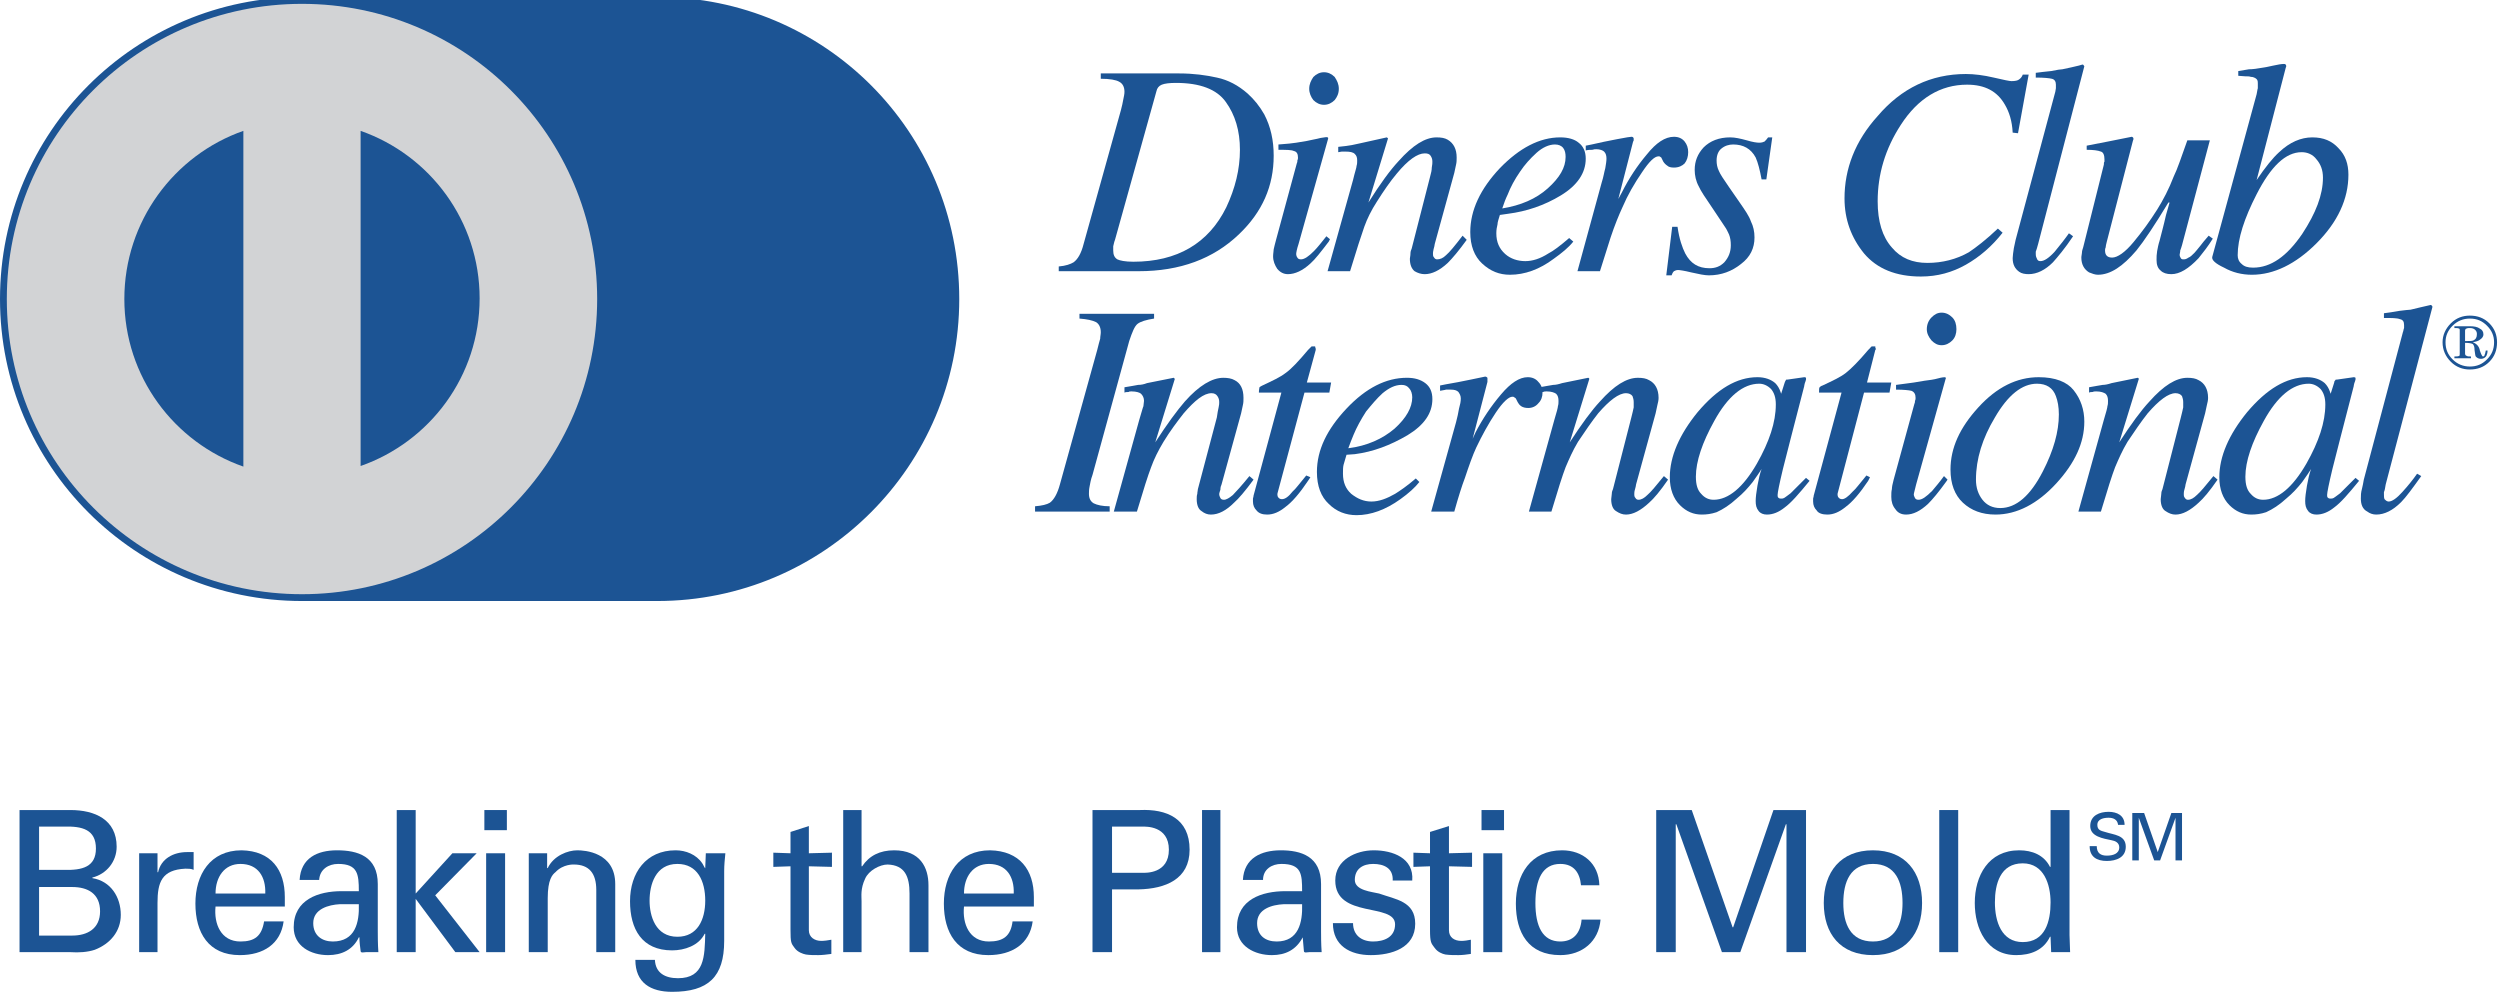 <?xml version="1.0" encoding="UTF-8"?>
<!DOCTYPE svg PUBLIC "-//W3C//DTD SVG 1.1//EN" "http://www.w3.org/Graphics/SVG/1.1/DTD/svg11.dtd">
<!-- Creator: CorelDRAW X7 -->
<svg xmlns="http://www.w3.org/2000/svg" xml:space="preserve" width="4.222in" height="1.681in" version="1.1" style="shape-rendering:geometricPrecision; text-rendering:geometricPrecision; image-rendering:optimizeQuality; fill-rule:evenodd; clip-rule:evenodd"
viewBox="0 0 4222 1681"
 xmlns:xlink="http://www.w3.org/1999/xlink">
 <defs>
  <style type="text/css">
   <![CDATA[
    .str0 {stroke:#1C5494;stroke-width:20}
    .str1 {stroke:#1C5494;stroke-width:3}
    .fil1 {fill:#D2D3D5;fill-rule:nonzero}
    .fil0 {fill:#1C5494;fill-rule:nonzero}
    .fil2 {fill:#1C5494;fill-rule:nonzero}
   ]]>
  </style>
 </defs>
 <g id="Layer_x0020_1">
  <path class="fil0 str0" d="M1111 5c276,0 499,223 499,500 0,276 -224,500 -500,500l-600 0c-276,0 -500,-224 -500,-500 0,-277 224,-500 500,-500l601 0z"/>
  <path class="fil1 str1" d="M10 505c0,-277 224,-500 500,-500 276,0 500,223 500,500 0,276 -224,500 -500,500 -276,0 -500,-224 -500,-500z"/>
  <path class="fil0" d="M411 788c-117,-41 -201,-152 -201,-283 0,-131 84,-243 201,-284l0 567z"/>
  <path class="fil0" d="M609 787c117,-41 201,-152 201,-283 0,-131 -84,-242 -201,-283l0 566z"/>
  <path class="fil2" d="M1748 864l0 -9c12,-1 20,-3 25,-6 7,-5 13,-16 17,-31l63 -227c2,-9 4,-15 5,-19 0,-4 1,-7 1,-11 0,-8 -3,-14 -8,-17 -6,-3 -15,-5 -28,-6l0 -8 126 0 0 8c-13,2 -23,5 -28,9 -5,4 -9,14 -14,29l-62 226c-3,8 -4,15 -5,20 -1,5 -1,9 -1,12 0,8 3,13 8,16 6,3 15,5 27,5l0 9 -126 0z"/>
  <path class="fil2" d="M1920 864l-39 0 43 -155c4,-13 6,-21 7,-23 0,-3 1,-6 1,-9 0,-5 -2,-9 -5,-12 -2,-2 -8,-4 -16,-4 -2,0 -4,0 -5,1 -2,0 -5,0 -7,1l0 -9c11,-2 19,-3 23,-4 5,0 10,-1 15,-3l45 -9c1,0 1,1 2,2l-33 107c20,-31 37,-54 50,-69 24,-27 46,-40 65,-40 7,0 14,1 19,4 10,5 15,15 15,30 0,4 0,8 -1,12 -1,4 -2,9 -3,14l-33 120c-1,2 -2,5 -2,9 -1,3 -2,6 -2,7 0,3 1,5 2,7 1,2 3,3 6,3 4,0 9,-3 15,-8 5,-5 15,-16 28,-32l7 6c-14,19 -25,32 -33,39 -13,13 -26,20 -39,20 -6,0 -11,-2 -16,-6 -5,-3 -8,-10 -8,-20 0,-3 0,-6 1,-9 0,-3 1,-6 1,-8l32 -121c1,-7 2,-13 3,-17 1,-4 1,-7 1,-9 0,-4 -1,-7 -3,-10 -2,-3 -5,-5 -10,-5 -13,0 -28,12 -47,34 -11,14 -23,30 -34,48 -9,15 -16,29 -21,43 -5,13 -13,38 -24,75z"/>
  <path class="fil2" d="M2116 847c0,-1 0,-3 0,-5 0,-1 1,-3 1,-5l47 -174 -38 0c0,-5 1,-8 1,-9 1,-1 3,-2 5,-3 17,-8 30,-14 39,-21 10,-7 22,-20 38,-39l4 -4c1,-1 1,-1 2,-2 1,0 2,0 2,0 2,0 3,0 4,0 0,2 1,3 1,4 0,1 0,1 0,2l-15 55 41 0 -3 17 -42 0 -45 168c-1,3 -1,5 0,8 2,3 4,4 7,4 5,0 11,-4 18,-13 5,-4 12,-14 23,-27l7 3 -4 6c-14,21 -27,36 -38,44 -11,9 -21,13 -31,13 -8,0 -14,-2 -18,-7 -4,-4 -6,-9 -6,-15z"/>
  <path class="fil2" d="M2286 734c5,-12 12,-25 21,-39 9,-11 18,-22 28,-31 11,-9 21,-14 32,-14 6,0 10,2 13,6 3,3 5,9 5,15 0,17 -10,35 -30,53 -20,17 -46,29 -78,33 3,-8 6,-16 9,-23zm-42 117l0 0c13,13 29,19 47,19 24,0 49,-9 74,-27 14,-10 25,-20 32,-29l-6 -6c-15,13 -27,21 -35,26 -14,8 -27,13 -40,13 -13,0 -24,-5 -34,-13 -9,-8 -14,-19 -14,-34 0,-6 0,-11 1,-15 1,-4 3,-10 5,-17l14 -1c31,-4 60,-15 89,-32 28,-17 42,-37 42,-61 0,-12 -4,-21 -12,-27 -8,-6 -18,-9 -31,-9 -35,0 -69,17 -102,52 -33,35 -50,70 -50,107 0,24 7,42 20,54z"/>
  <path class="fil2" d="M2508 636c2,0 3,1 4,2 0,1 0,2 0,3 0,2 0,3 0,4l-25 96 5 -11c12,-23 26,-44 43,-64 16,-19 31,-29 45,-29 8,0 14,3 18,8 5,5 7,11 7,18 0,7 -2,13 -7,18 -4,5 -10,8 -17,8 -5,0 -9,-1 -12,-3 -3,-2 -5,-5 -6,-7l-3 -6c-1,-1 -2,-2 -3,-2 0,-1 -2,-1 -3,-1 -6,0 -16,9 -28,27 -12,18 -23,38 -33,59 -6,13 -12,30 -19,51 -5,13 -11,32 -18,57l-39 0 42 -151c2,-8 4,-16 5,-23 2,-7 3,-12 3,-17 0,-5 -2,-8 -4,-11 -3,-3 -7,-4 -13,-4 -2,0 -5,0 -8,0 -3,1 -6,1 -10,2l0 -9 10 -2c13,-2 27,-5 42,-8 15,-3 24,-5 24,-5z"/>
  <path class="fil2" d="M2620 864l-38 0 43 -155c4,-13 6,-21 6,-23 1,-3 1,-6 1,-9 0,-5 -1,-9 -4,-12 -3,-2 -8,-4 -16,-4 -2,0 -4,0 -6,1 -2,0 -4,0 -6,1l0 -9c10,-2 18,-3 23,-4 4,0 9,-1 15,-3l44 -9c1,0 2,1 2,2l-33 107c20,-31 37,-54 51,-69 24,-27 45,-40 64,-40 8,0 14,1 19,4 10,5 16,15 16,30 0,4 -1,8 -2,12 -1,4 -2,9 -3,14l-33 120c0,2 -1,5 -2,9 -1,3 -1,6 -1,7 0,3 0,5 2,7 1,2 3,3 5,3 5,0 10,-3 15,-8 6,-5 15,-16 28,-32l7 6c-13,19 -24,32 -32,39 -14,13 -27,20 -39,20 -6,0 -11,-2 -17,-6 -5,-3 -8,-10 -8,-20 0,-3 1,-6 1,-9 0,-3 1,-6 2,-8l31 -121c2,-7 3,-13 4,-17 0,-4 0,-7 0,-9 0,-4 -1,-7 -2,-10 -2,-3 -6,-5 -11,-5 -12,0 -28,12 -47,34 -11,14 -22,30 -34,48 -9,15 -15,29 -21,43 -5,13 -13,38 -24,75z"/>
  <path class="fil2" d="M2967 783c-23,40 -48,61 -73,61 -8,0 -15,-3 -21,-10 -6,-6 -9,-15 -9,-29 0,-26 11,-58 31,-94 23,-42 49,-63 76,-63 7,0 14,3 20,9 5,6 8,14 8,26 0,30 -11,63 -32,100zm-100 -87l0 0c-31,38 -47,75 -47,110 0,20 6,36 17,47 11,11 23,16 37,16 8,0 16,-1 25,-4 11,-5 22,-12 34,-23 11,-9 19,-18 27,-28 7,-10 12,-17 15,-22 -3,8 -5,17 -7,28 -2,12 -3,20 -3,26 0,7 1,12 5,17 3,4 8,6 14,6 10,0 20,-4 30,-12 11,-8 24,-23 42,-45l-6 -5 -16 16c-2,2 -4,4 -6,6 -1,1 -3,3 -4,4l-4 3c-3,2 -5,4 -7,5 -2,1 -3,1 -5,1 -1,0 -3,0 -4,-1 -2,-1 -2,-3 -2,-5 0,-4 3,-19 9,-44 4,-15 8,-31 13,-51l23 -89c0,-2 1,-4 1,-5 1,-2 1,-3 2,-6 0,-1 0,-2 0,-3 0,0 -1,-1 -3,-1l-28 4c-2,0 -3,0 -3,1 -1,1 -1,2 -2,4l-6 19 -1 -3c-2,-6 -5,-11 -9,-15 -7,-6 -17,-10 -30,-10 -35,0 -68,20 -101,59z"/>
  <path class="fil2" d="M3062 847c0,-1 0,-3 0,-5 0,-1 1,-3 1,-5l47 -174 -38 0c0,-5 0,-8 1,-9 1,-1 2,-2 5,-3 17,-8 30,-14 39,-21 9,-7 22,-20 38,-39l4 -4c0,-1 1,-1 2,-2 1,0 1,0 2,0 2,0 3,0 4,0 0,2 0,3 1,4 0,1 0,1 -1,2l-14 55 41 0 -3 17 -43 0 -44 168c-1,3 -1,5 0,8 2,3 4,4 7,4 4,0 10,-4 18,-13 5,-4 12,-14 23,-27l6 3 -3 6c-14,21 -27,36 -38,44 -11,9 -21,13 -31,13 -8,0 -15,-2 -18,-7 -4,-4 -6,-9 -6,-15z"/>
  <path class="fil2" d="M3279 583c-7,0 -12,-3 -17,-8 -5,-6 -8,-12 -8,-19 0,-8 3,-15 8,-20 5,-5 10,-8 17,-8 7,0 13,3 18,8 5,5 7,12 7,20 0,7 -2,14 -7,19 -5,5 -11,8 -18,8zm6 54l0 0c1,1 2,2 1,2l-50 179c-2,9 -4,15 -4,17 0,2 1,4 2,6 1,2 3,3 6,3 6,0 13,-5 23,-15 5,-6 12,-14 20,-25l6 6 -2 3c-13,18 -23,30 -31,38 -13,12 -25,18 -37,18 -8,0 -14,-3 -18,-9 -5,-6 -7,-13 -7,-21 0,-5 0,-9 1,-13 0,-3 1,-9 3,-16l35 -128c1,-2 1,-4 1,-5 1,-2 1,-4 1,-5 0,-6 -2,-10 -7,-12 -4,-1 -13,-2 -26,-2l0 -8c14,-2 24,-3 30,-4 6,-1 12,-2 18,-3 8,-1 16,-2 23,-4 7,-2 11,-2 12,-2z"/>
  <path class="fil2" d="M3369 705c22,-38 46,-57 71,-57 16,0 27,7 32,21 3,8 5,18 5,31 0,29 -9,61 -27,96 -21,41 -45,62 -72,62 -13,0 -23,-5 -30,-14 -7,-9 -11,-20 -11,-34 0,-35 11,-70 32,-105zm-28 -17l0 0c-31,34 -47,68 -47,105 0,24 7,43 21,56 14,13 32,20 55,20 36,0 71,-18 103,-53 31,-34 47,-68 47,-104 0,-20 -6,-38 -18,-53 -11,-14 -31,-22 -59,-22 -37,0 -71,17 -102,51z"/>
  <path class="fil2" d="M3548 864l-38 0 43 -155c4,-13 6,-21 6,-23 1,-3 1,-6 1,-9 0,-5 -1,-9 -4,-12 -3,-2 -8,-4 -16,-4 -2,0 -4,0 -6,1 -2,0 -4,0 -6,1l0 -9c10,-2 18,-3 23,-4 4,0 9,-1 15,-3l44 -9c1,0 2,1 2,2l-33 107c20,-31 37,-54 51,-69 24,-27 45,-40 64,-40 8,0 14,1 19,4 10,5 16,15 16,30 0,4 -1,8 -2,12 -1,4 -2,9 -3,14l-33 120c0,2 -1,5 -2,9 -1,3 -1,6 -1,7 0,3 0,5 2,7 1,2 3,3 5,3 5,0 10,-3 15,-8 6,-5 15,-16 28,-32l7 6c-13,19 -24,32 -32,39 -14,13 -27,20 -39,20 -6,0 -11,-2 -17,-6 -5,-3 -8,-10 -8,-20 0,-3 1,-6 1,-9 0,-3 1,-6 2,-8l31 -121c2,-7 3,-13 4,-17 0,-4 0,-7 0,-9 0,-4 -1,-7 -2,-10 -2,-3 -6,-5 -11,-5 -12,0 -28,12 -47,34 -11,14 -22,30 -34,48 -9,15 -15,29 -21,43 -5,13 -13,38 -24,75z"/>
  <path class="fil2" d="M3895 783c-23,40 -48,61 -73,61 -8,0 -15,-3 -21,-10 -6,-6 -9,-15 -9,-29 0,-26 11,-58 31,-94 23,-42 49,-63 76,-63 7,0 14,3 20,9 5,6 8,14 8,26 0,30 -11,63 -32,100zm-100 -87l0 0c-31,38 -47,75 -47,110 0,20 6,36 17,47 11,11 23,16 37,16 8,0 16,-1 25,-4 11,-5 22,-12 34,-23 11,-9 19,-18 27,-28 7,-10 12,-17 15,-22 -3,8 -5,17 -7,28 -2,12 -3,20 -3,26 0,7 1,12 5,17 3,4 8,6 14,6 10,0 20,-4 30,-12 11,-8 24,-23 42,-45l-6 -5 -16 16c-2,2 -4,4 -6,6 -1,1 -3,3 -4,4l-4 3c-3,2 -5,4 -7,5 -2,1 -3,1 -5,1 -1,0 -3,0 -4,-1 -2,-1 -2,-3 -2,-5 0,-4 3,-19 9,-44 4,-15 8,-31 13,-51l23 -89c0,-2 1,-4 1,-5 1,-2 1,-3 2,-6 0,-1 0,-2 0,-3 0,0 -1,-1 -3,-1l-28 4c-2,0 -3,0 -3,1 -1,1 -2,2 -2,4l-6 19 -1 -3c-2,-6 -5,-11 -9,-15 -7,-6 -17,-10 -30,-10 -35,0 -68,20 -101,59z"/>
  <path class="fil2" d="M3992 810l66 -249c1,-2 1,-5 2,-7 0,-2 0,-4 0,-5 0,-6 -2,-9 -7,-10 -5,-2 -14,-2 -27,-2l0 -8c7,-1 16,-2 26,-4 9,-1 16,-2 19,-2 9,-2 20,-5 34,-8 1,0 2,1 3,3l-79 300c-1,7 -2,11 -3,13 0,1 0,3 0,4 0,3 0,6 1,8 2,2 4,4 7,4 6,0 14,-6 23,-16 10,-11 18,-21 25,-31l7 4c-15,21 -26,36 -34,44 -14,14 -28,21 -42,21 -6,0 -11,-2 -15,-5 -8,-4 -11,-12 -11,-22 0,-5 0,-10 2,-17 1,-4 2,-9 3,-15z"/>
  <path class="fil2" d="M4142 550c8,-8 18,-12 29,-12 12,0 21,4 29,12 8,8 12,17 12,28 0,12 -4,21 -12,29 -8,8 -17,12 -29,12 -11,0 -21,-4 -29,-12 -8,-8 -12,-17 -12,-29 0,-11 4,-20 12,-28zm31 55l0 0 0 -3c-4,0 -6,0 -7,-1 -2,0 -3,-2 -3,-4l0 -18c7,0 11,1 13,2 2,2 3,5 3,10 1,6 1,9 2,11 2,2 4,4 9,4 4,0 7,-2 9,-5 1,-2 2,-5 2,-9l-3 0c-1,4 -1,6 -2,7 0,2 -1,3 -3,3 -1,0 -3,-4 -5,-10 -1,-7 -6,-12 -12,-14l0 0c5,-1 10,-2 13,-5 3,-2 5,-5 5,-8 0,-5 -2,-8 -6,-10 -4,-3 -10,-4 -16,-4l-27 0 0 3c4,0 6,0 8,1 1,0 1,2 1,3l0 39c0,2 0,4 -1,4 -2,1 -4,1 -8,1l0 3 28 0zm-34 6l0 0c9,9 20,13 32,13 13,0 24,-4 33,-13 9,-9 13,-20 13,-33 0,-12 -4,-23 -13,-32 -9,-9 -20,-13 -33,-13 -12,0 -23,4 -32,13 -9,9 -14,20 -14,32 0,13 5,24 14,33zm24 -53l0 0c0,-1 1,-3 2,-3 2,-1 3,-1 6,-1 4,0 7,1 9,3 2,2 3,4 3,7 0,6 -2,9 -6,11 -2,1 -7,1 -14,1l0 -18z"/>
  <path class="fil2" d="M1887 438c-5,-3 -7,-8 -7,-15 0,-3 0,-5 0,-7 1,-3 1,-6 3,-11l70 -251c1,-5 4,-9 9,-11 5,-2 13,-3 24,-3 41,0 69,11 84,32 16,22 24,49 24,81 0,33 -8,65 -23,97 -30,61 -83,92 -157,92 -14,0 -23,-2 -27,-4zm36 20l0 0c70,0 126,-21 169,-62 40,-38 59,-82 59,-133 0,-26 -5,-49 -16,-70 -8,-14 -17,-25 -28,-35 -16,-14 -33,-23 -52,-27 -18,-4 -39,-7 -64,-7l-132 0 0 9c15,0 26,2 31,5 6,3 9,9 9,17 0,4 -1,8 -2,13 -1,5 -2,11 -4,18l-63 226c-4,16 -10,26 -17,31 -5,3 -13,6 -25,7l0 8 135 0z"/>
  <path class="fil2" d="M2236 177c-7,0 -13,-3 -18,-8 -4,-5 -7,-12 -7,-19 0,-8 3,-14 7,-20 5,-5 11,-8 18,-8 7,0 13,3 18,8 4,6 7,12 7,20 0,8 -3,14 -7,19 -5,5 -11,8 -18,8zm6 55l0 0c1,0 1,1 1,2l-50 178c-3,9 -4,15 -4,17 0,2 1,5 2,6 1,2 3,3 6,3 6,0 13,-5 22,-14 6,-6 13,-15 21,-25l6 5 -2 4c-13,17 -23,30 -31,37 -13,12 -26,18 -38,18 -7,0 -13,-3 -18,-9 -4,-6 -7,-13 -7,-21 0,-5 1,-9 1,-12 1,-4 2,-9 4,-16l35 -129c1,-2 1,-3 1,-5 1,-2 1,-3 1,-5 0,-6 -2,-10 -7,-11 -4,-2 -13,-2 -26,-2l0 -9c14,-1 24,-2 30,-3 6,-1 12,-2 18,-3 8,-2 16,-3 23,-5 7,-1 11,-2 12,-1z"/>
  <path class="fil2" d="M2280 458l-38 0 43 -154c3,-13 6,-21 6,-24 1,-3 1,-6 1,-9 0,-5 -1,-8 -4,-11 -3,-3 -8,-4 -16,-4 -2,0 -4,0 -6,0 -2,0 -4,1 -6,1l0 -9c10,-1 18,-2 23,-3 4,-1 9,-2 14,-3l45 -10c1,1 2,1 2,2l-33 108c20,-32 37,-55 51,-70 24,-27 45,-40 64,-40 8,0 14,1 19,4 10,6 15,16 15,30 0,4 0,8 -1,12 -1,5 -2,9 -3,14l-33 120c0,2 -1,5 -2,9 -1,4 -1,6 -1,8 0,2 0,4 2,6 1,2 3,3 5,3 5,0 10,-2 15,-7 6,-5 15,-16 28,-33l7 7c-13,18 -24,31 -32,39 -14,13 -27,19 -39,19 -6,0 -12,-2 -17,-5 -5,-4 -8,-11 -8,-21 0,-2 1,-5 1,-9 0,-3 1,-6 2,-8l31 -121c2,-7 3,-12 3,-16 1,-5 1,-8 1,-10 0,-4 -1,-7 -3,-10 -2,-3 -5,-4 -10,-4 -12,0 -28,11 -47,34 -11,13 -22,29 -34,48 -9,14 -16,28 -21,42 -5,14 -13,39 -24,75z"/>
  <path class="fil2" d="M2546 329c5,-13 12,-26 21,-39 8,-12 17,-22 28,-32 10,-9 21,-14 31,-14 6,0 11,2 14,6 3,4 4,9 4,15 0,18 -10,35 -30,53 -20,18 -46,29 -77,34 3,-9 6,-17 9,-23zm-43 116l0 0c14,13 29,19 47,19 25,0 50,-9 74,-27 14,-10 25,-19 33,-29l-7 -6c-15,13 -27,22 -35,26 -14,9 -27,13 -39,13 -13,0 -25,-4 -34,-12 -10,-9 -15,-20 -15,-35 0,-6 1,-11 2,-15 0,-4 2,-9 4,-16l14 -2c31,-4 61,-14 89,-31 28,-17 42,-38 42,-62 0,-12 -4,-21 -12,-27 -7,-6 -18,-9 -31,-9 -35,0 -69,18 -102,52 -33,35 -50,71 -50,108 0,23 7,41 20,53z"/>
  <path class="fil2" d="M2755 231c1,0 2,0 3,1 1,1 1,2 1,3 0,2 0,3 -1,4l-25 97 6 -11c12,-24 26,-45 42,-64 16,-20 31,-30 46,-30 8,0 14,3 18,8 4,5 6,11 6,18 0,7 -2,14 -6,19 -4,4 -10,7 -18,7 -5,0 -9,-1 -11,-3 -3,-2 -5,-4 -7,-7l-3 -6c0,-1 -1,-1 -2,-2 -1,-1 -2,-1 -3,-1 -7,0 -16,9 -28,27 -13,19 -24,38 -33,59 -6,13 -13,30 -20,51 -4,13 -10,32 -18,57l-38 0 41 -150c3,-9 4,-17 6,-24 1,-6 2,-12 2,-16 0,-5 -1,-9 -4,-12 -2,-2 -7,-4 -13,-4 -2,0 -4,0 -7,1 -3,0 -7,0 -11,1l0 -8 10 -2c13,-3 27,-6 43,-9 15,-3 23,-4 24,-4z"/>
  <path class="fil2" d="M2814 465l10 -82 9 0c3,21 8,35 13,45 9,17 22,25 41,25 10,0 18,-3 25,-10 7,-8 11,-17 11,-29 0,-7 -1,-13 -3,-18 -2,-4 -4,-9 -7,-13l-20 -30c-13,-19 -21,-31 -24,-38 -5,-9 -7,-19 -7,-28 0,-15 5,-27 15,-38 11,-11 26,-17 45,-17 8,0 17,2 28,5 10,3 17,4 21,4 4,0 7,-1 9,-2 2,-2 4,-4 6,-7l7 0 -10 71 -8 0c-3,-16 -6,-28 -10,-37 -8,-15 -21,-22 -38,-22 -7,0 -14,2 -20,7 -5,4 -8,11 -8,20 0,6 1,12 4,18 2,5 8,14 17,27l18 26c9,13 16,23 19,32 4,8 6,17 6,27 0,18 -7,33 -23,45 -15,12 -33,19 -54,19 -7,0 -17,-2 -30,-5 -12,-3 -20,-4 -22,-4 -3,0 -5,1 -7,2 -2,2 -3,4 -4,7l-9 0z"/>
  <path class="fil2" d="M3320 125c14,0 30,2 47,6 17,4 27,6 30,6 6,0 11,-1 13,-3 3,-2 5,-5 6,-8l10 0 -18 99 -9 -1c-1,-20 -6,-35 -13,-47 -13,-23 -34,-34 -64,-34 -45,0 -83,23 -112,68 -26,40 -39,83 -39,129 0,34 8,60 24,78 15,18 35,26 60,26 25,0 49,-6 70,-18 12,-8 29,-21 49,-40l8 7c-18,23 -39,41 -62,54 -23,13 -48,20 -76,20 -42,0 -74,-13 -96,-39 -22,-27 -33,-58 -33,-93 0,-50 18,-97 56,-139 40,-47 90,-71 149,-71z"/>
  <path class="fil2" d="M3404 405l67 -250c0,-2 1,-4 1,-6 0,-3 0,-4 0,-6 0,-5 -2,-9 -7,-10 -4,-1 -13,-2 -27,-2l0 -8c7,-1 16,-2 26,-3 10,-2 16,-3 19,-3 9,-2 20,-4 34,-8 1,0 2,1 3,3l-78 300c-2,7 -3,11 -4,13 0,1 0,3 0,4 0,4 1,6 2,8 1,3 3,4 6,4 6,0 14,-5 24,-16 9,-11 17,-21 24,-31l7 5c-14,21 -26,35 -34,44 -13,13 -27,20 -41,20 -6,0 -12,-1 -16,-4 -7,-5 -11,-12 -11,-23 0,-4 1,-10 2,-17 1,-4 2,-9 3,-14z"/>
  <path class="fil2" d="M3518 418l35 -140c0,-2 0,-4 1,-5 0,-1 0,-3 0,-4 0,-7 -2,-12 -6,-13 -5,-2 -13,-3 -24,-3l0 -7 36 -7 40 -8c1,0 2,1 2,1 1,1 1,2 1,3l-1 3 -44 170c-1,4 -2,8 -2,10 -1,2 -1,4 -1,5 0,4 1,7 3,9 2,2 5,3 9,3 9,0 22,-9 36,-26 15,-18 28,-36 40,-55 10,-16 20,-35 28,-56 6,-12 13,-33 23,-61l38 0 -47 177c-1,3 -2,7 -3,9 0,3 -1,6 -1,7 0,3 1,4 2,6 1,2 3,2 5,2 3,0 5,-1 8,-3 3,-1 6,-4 10,-8 2,-2 5,-6 10,-12 3,-4 7,-9 14,-17l7 5c-8,13 -16,23 -24,33 -17,18 -32,27 -46,27 -8,0 -14,-2 -18,-6 -5,-4 -7,-10 -7,-18 0,-5 0,-9 1,-15 1,-5 2,-11 4,-17 3,-12 7,-26 11,-44l6 -21 -2 0c-23,38 -41,65 -54,81 -23,27 -44,41 -65,41 -5,0 -10,-2 -15,-4 -8,-5 -13,-13 -13,-25 0,-3 1,-6 1,-8 0,-3 1,-6 2,-9z"/>
  <path class="fil2" d="M3786 446c-5,-4 -7,-9 -7,-15 0,-28 11,-62 32,-103 24,-47 49,-71 76,-71 10,0 19,4 25,12 7,8 11,18 11,31 0,29 -12,60 -35,95 -26,38 -53,57 -83,57 -9,0 -15,-2 -19,-6zm-30 6l0 0c14,8 30,12 47,12 37,0 74,-18 109,-53 36,-36 54,-75 54,-116 0,-18 -5,-33 -17,-45 -11,-12 -25,-18 -44,-18 -19,0 -38,8 -56,25 -11,10 -23,25 -38,47l49 -189 1 -3c0,-2 -1,-3 -1,-3 -1,-1 -2,-1 -3,-1 -4,0 -10,1 -19,3 -9,2 -14,3 -15,3 -11,2 -19,3 -25,3 -6,1 -12,2 -18,3l0 8c10,1 16,1 18,1 3,1 5,1 6,1 4,1 7,3 8,5 1,2 1,4 1,6 0,2 0,5 0,8 -1,3 -1,6 -2,10l-75 275c-1,5 5,11 20,18z"/>
  <path class="fil0" d="M33 1608l0 -240 86 0c41,0 78,16 78,62 0,25 -17,46 -41,52l0 1c31,5 48,32 48,62 0,28 -18,49 -44,59 -12,4 -27,5 -41,4l-86 0zm33 -139l0 0 42 0c31,1 54,-5 54,-36 0,-32 -23,-38 -54,-37l-42 0 0 73zm0 111l0 0 56 0c26,0 47,-12 47,-41 0,-30 -21,-41 -47,-41l-56 0 0 82z"/>
  <path class="fil0" d="M266 1608l-31 0 0 -167 31 0 0 32 1 0c5,-23 26,-34 49,-34 4,0 7,0 11,0l0 30c-4,-2 -9,-2 -14,-2 -40,2 -47,23 -47,58l0 83z"/>
  <path class="fil0" d="M364 1531c-3,29 9,59 42,59 24,0 36,-9 40,-34l33 0c-5,38 -34,57 -74,57 -53,0 -75,-38 -75,-87 0,-49 25,-90 78,-90 50,1 73,33 73,79l0 16 -117 0zm84 -22l0 0c1,-28 -12,-50 -42,-50 -27,0 -42,22 -42,50l84 0z"/>
  <path class="fil0" d="M606 1505c0,-29 -2,-46 -35,-46 -16,0 -31,9 -32,27l-33 0c2,-37 30,-50 63,-50 35,0 69,10 69,57l0 80c0,7 0,21 1,35l-21 0c-3,0 -9,2 -9,-2 -1,-8 -2,-15 -2,-23l-1 0c-10,21 -29,30 -52,30 -29,0 -58,-15 -58,-47 0,-47 42,-61 81,-61l29 0zm-32 22l0 0c-19,1 -45,8 -45,32 0,21 15,31 33,31 38,0 45,-32 44,-63l-32 0z"/>
  <polygon class="fil0" points="670,1608 670,1368 702,1368 702,1509 764,1441 805,1441 735,1512 810,1608 769,1608 702,1518 702,1518 702,1608 "/>
  <path class="fil0" d="M821 1608l0 -167 32 0 0 167 -32 0zm-3 -240l0 0 38 0 0 34 -38 0 0 -34z"/>
  <path class="fil0" d="M924 1466l1 0c10,-21 34,-30 50,-30 12,0 64,3 64,57l0 115 -32 0 0 -105c0,-28 -12,-43 -38,-43 0,0 -18,-1 -31,13 -5,4 -13,12 -13,44l0 91 -32 0 0 -167 31 0 0 25z"/>
  <path class="fil0" d="M1192 1441l33 0c-1,10 -2,20 -2,30l0 118c0,61 -27,86 -88,86 -36,0 -62,-15 -62,-54l33 0c1,22 17,31 39,31 45,0 45,-37 46,-75l-1 0c-10,20 -34,28 -55,28 -51,0 -71,-36 -71,-83 0,-48 27,-86 77,-86 17,0 35,7 45,22 1,1 5,10 5,8l1 -25zm-48 141l0 0c34,0 47,-29 47,-61 0,-33 -13,-62 -47,-62 -37,0 -47,35 -47,62 0,26 10,61 47,61z"/>
  <path class="fil0" d="M1335 1441l0 -36 31 -10 0 46 39 -1 0 24 -39 -1 0 108c0,12 10,18 21,18 5,0 12,-1 17,-2l0 24c-8,1 -15,2 -22,2 -8,0 -14,0 -21,-1 -5,-1 -14,-4 -19,-11 -6,-8 -7,-9 -7,-31l0 -107 -29 1 0 -24 29 1z"/>
  <path class="fil0" d="M1424 1608l0 -240 31 0 0 95 1 0c12,-18 30,-27 54,-27 44,0 58,29 58,59l0 113 -32 0 0 -99c0,-29 -8,-48 -37,-49 -13,0 -32,10 -38,24 -8,17 -6,29 -6,38l0 86 -31 0z"/>
  <path class="fil0" d="M1628 1531c-3,29 9,59 42,59 24,0 37,-9 40,-34l34 0c-5,38 -35,57 -75,57 -53,0 -75,-38 -75,-87 0,-49 25,-90 78,-90 50,1 74,33 74,79l0 16 -118 0zm84 -22l0 0c1,-28 -12,-50 -42,-50 -27,0 -42,22 -42,50l84 0z"/>
  <path class="fil0" d="M1845 1368l80 0c45,-2 84,14 84,67 0,50 -41,66 -86,67l-45 0 0 106 -33 0 0 -240zm85 106l0 0c4,0 44,2 44,-39 0,-41 -40,-39 -44,-39l-52 0 0 78 52 0z"/>
  <polygon class="fil0" points="2030,1608 2030,1368 2061,1368 2061,1608 "/>
  <path class="fil0" d="M2199 1505c0,-29 -1,-46 -35,-46 -16,0 -31,9 -31,27l-34 0c2,-37 31,-50 64,-50 34,0 68,10 68,57l0 80c0,7 0,21 1,35l-21 0c-3,0 -9,2 -9,-2 -1,-8 -1,-15 -2,-23l0 0c-11,21 -29,30 -52,30 -29,0 -59,-15 -59,-47 0,-47 42,-61 82,-61l28 0zm-31 22l0 0c-20,1 -45,8 -45,32 0,21 14,31 33,31 37,0 44,-32 43,-63l-31 0z"/>
  <path class="fil0" d="M2320 1436c32,0 68,13 65,51l-33 0c1,-21 -15,-28 -33,-28 -17,0 -31,8 -31,27 0,18 29,20 41,23 28,10 61,13 61,51 0,41 -40,53 -75,53 -35,0 -64,-16 -64,-54l34 0c0,20 14,31 34,31 18,0 37,-7 37,-29 0,-37 -101,-9 -101,-74 0,-35 35,-51 65,-51z"/>
  <path class="fil0" d="M2415 1441l0 -36 32 -10 0 46 39 -1 0 24 -39 -1 0 108c0,12 9,18 21,18 5,0 11,-1 16,-2l0 24c-7,1 -14,2 -21,2 -8,0 -14,0 -22,-1 -5,-1 -13,-4 -18,-11 -6,-8 -8,-9 -8,-31l0 -107 -28 1 0 -24 28 1z"/>
  <path class="fil0" d="M2505 1608l0 -167 32 0 0 167 -32 0zm-3 -240l0 0 38 0 0 34 -38 0 0 -34z"/>
  <path class="fil0" d="M2670 1495c-2,-21 -12,-36 -35,-36 -30,0 -42,26 -42,66 0,39 12,65 42,65 21,0 34,-13 36,-37l32 0c-3,37 -31,60 -68,60 -54,0 -75,-38 -75,-87 0,-49 25,-90 78,-90 35,0 62,22 63,59l-31 0z"/>
  <polygon class="fil0" points="3017,1392 3016,1392 2939,1608 2908,1608 2831,1392 2830,1392 2830,1608 2797,1608 2797,1368 2857,1368 2926,1566 2927,1566 2995,1368 3050,1368 3050,1608 3017,1608 "/>
  <path class="fil0" d="M3246 1525c0,52 -28,88 -83,88 -55,0 -83,-36 -83,-88 0,-52 28,-89 83,-89 55,0 83,37 83,89zm-83 65l0 0c38,0 50,-30 50,-65 0,-36 -12,-66 -50,-66 -38,0 -50,30 -50,66 0,35 12,65 50,65z"/>
  <polygon class="fil0" points="3275,1608 3275,1368 3307,1368 3307,1608 "/>
  <path class="fil0" d="M3463 1368l32 0 0 211c0,10 1,20 1,29l-32 0 -1 -25 0 -1 -1 0c-11,23 -33,31 -57,31 -50,0 -70,-45 -70,-88 0,-46 23,-89 75,-89 22,0 42,8 52,28l1 0 0 -96zm-47 223l0 0c38,0 47,-35 47,-67 0,-30 -11,-66 -47,-66 -38,0 -47,35 -47,66 0,32 11,67 47,67z"/>
  <path class="fil0" d="M3541 1429c0,12 7,16 17,16 10,0 21,-3 21,-14 0,-8 -7,-11 -13,-12 -14,-3 -36,-6 -36,-24 0,-18 16,-24 31,-24 14,0 27,6 27,22l-11 0c-1,-9 -8,-12 -16,-12 -8,0 -19,2 -19,12 0,9 6,10 13,12 15,5 35,5 35,25 0,18 -16,24 -32,24 -17,0 -29,-7 -29,-25l12 0z"/>
  <polygon class="fil0" points="3674,1381 3674,1381 3648,1453 3638,1453 3612,1381 3612,1381 3612,1453 3601,1453 3601,1373 3621,1373 3644,1439 3644,1439 3667,1373 3685,1373 3685,1453 3674,1453 "/>
 </g>
</svg>
